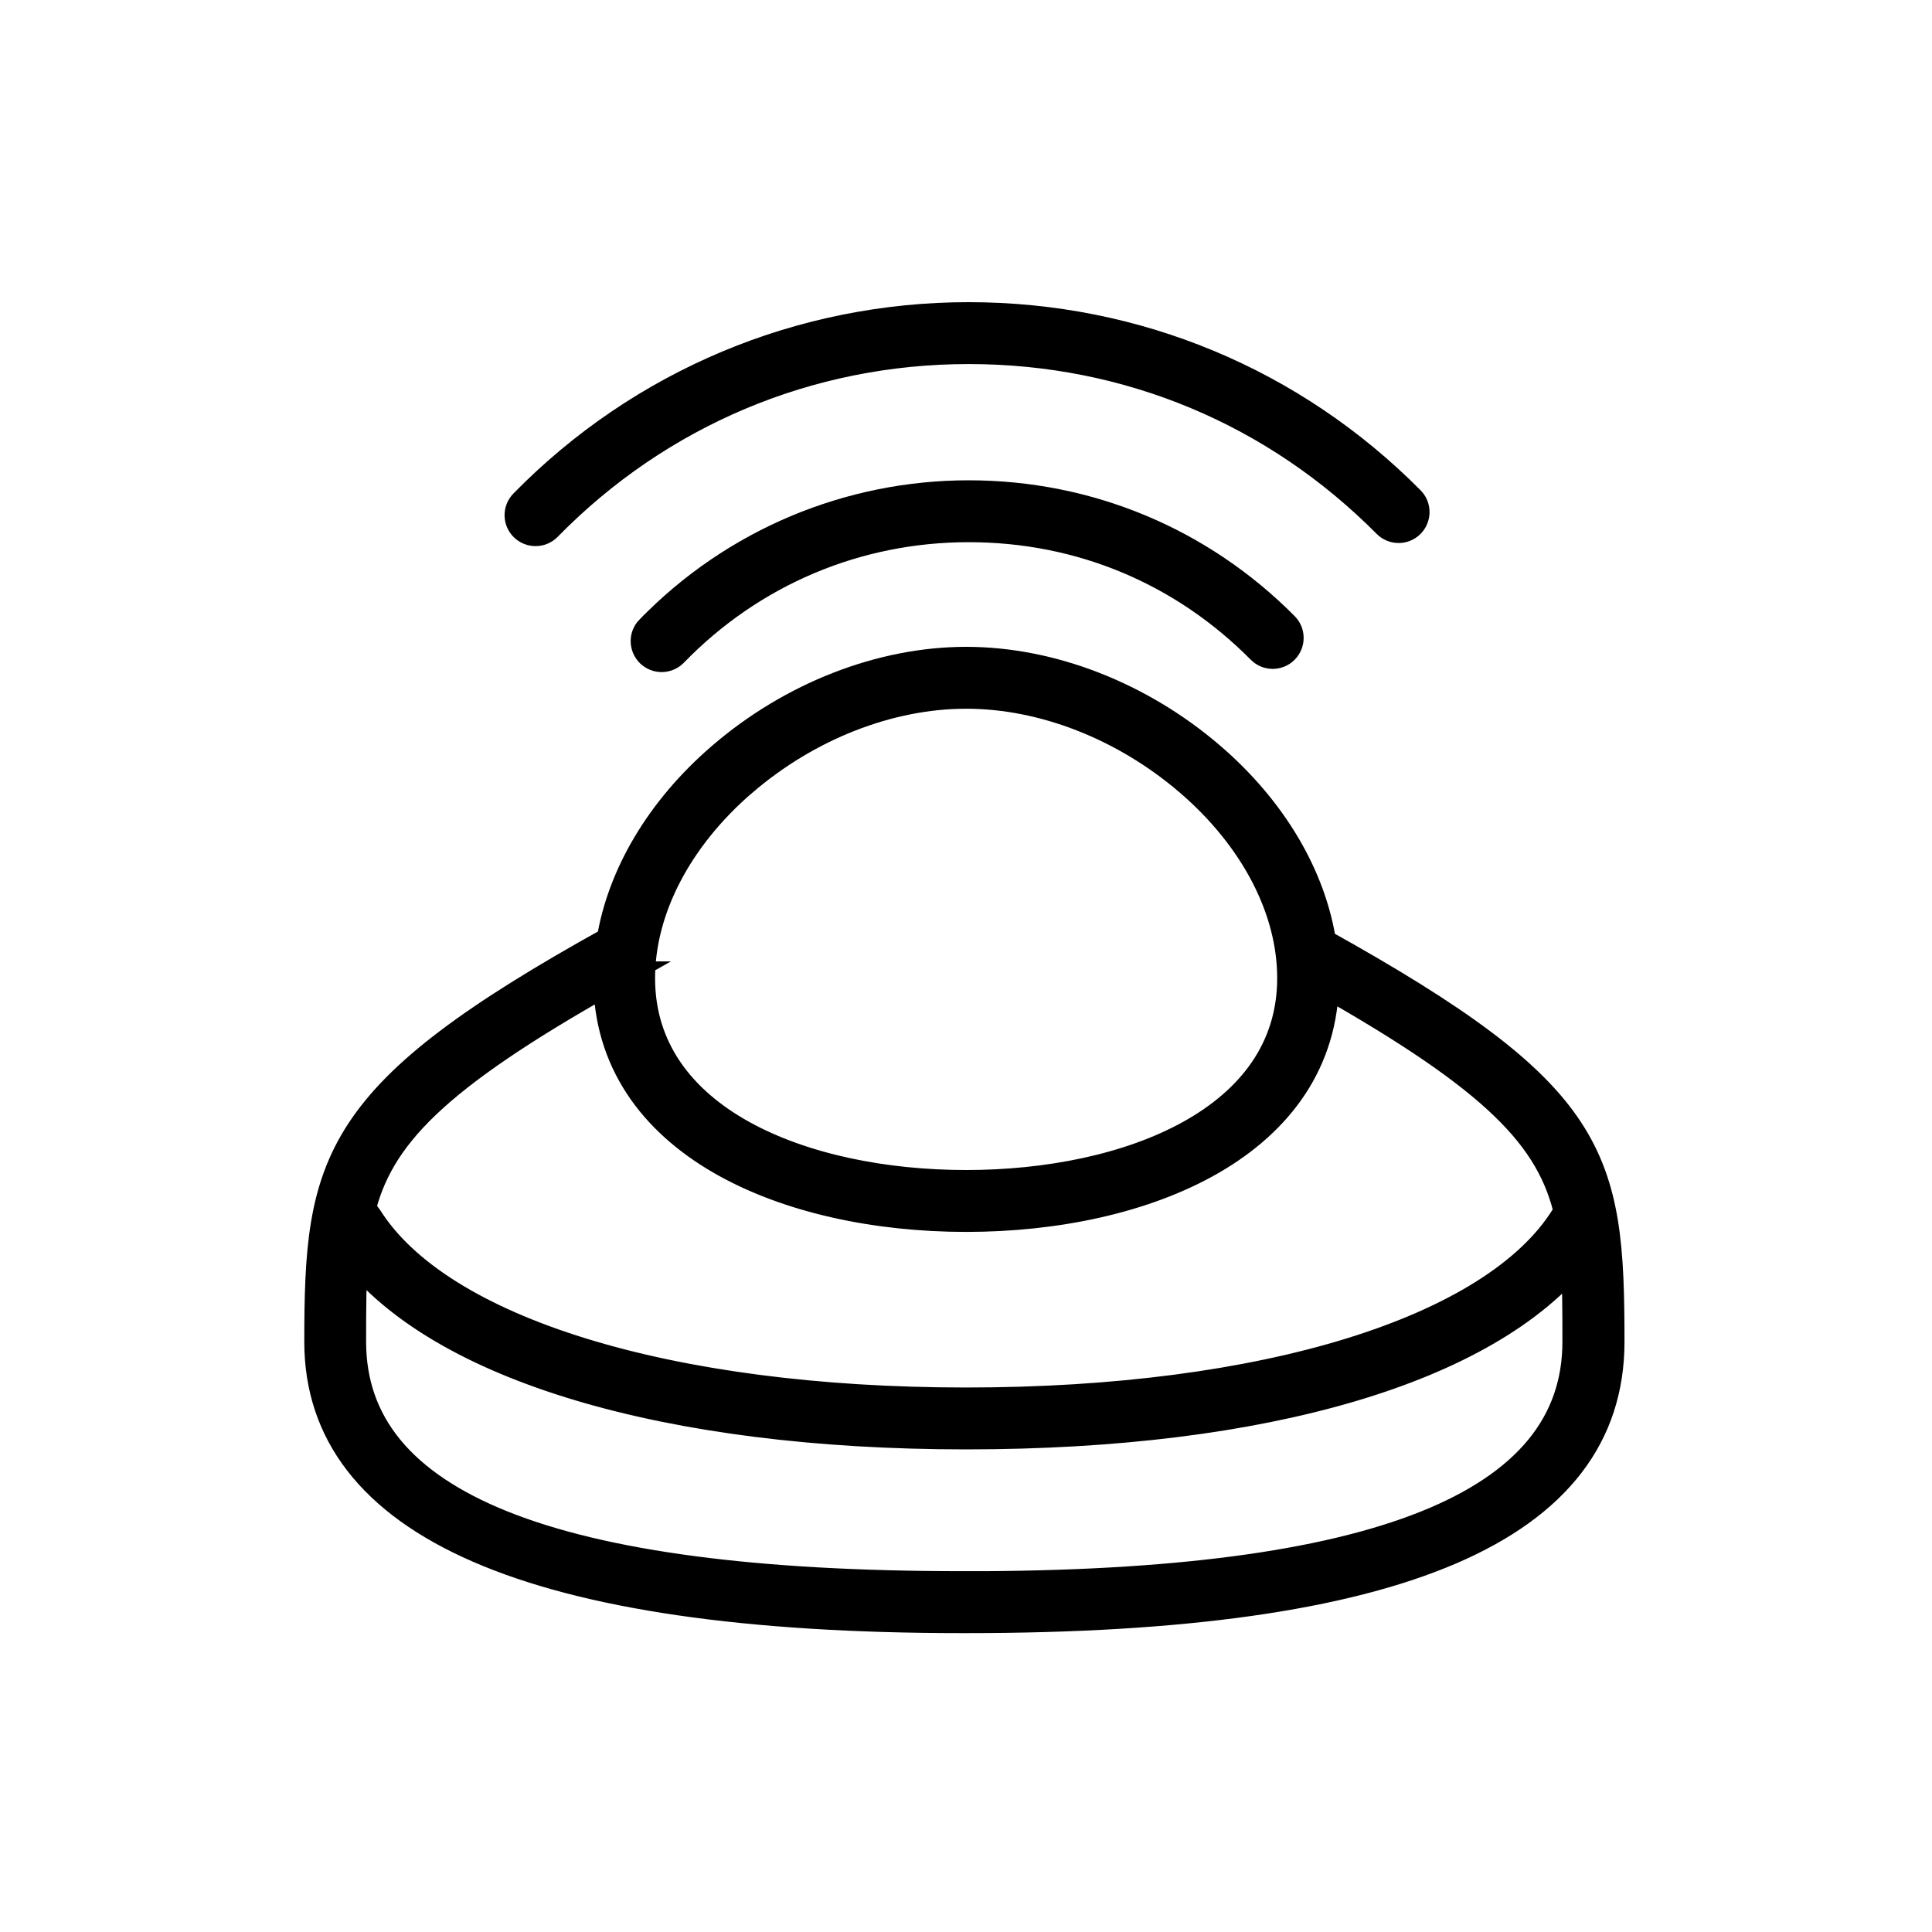 <?xml version="1.0" encoding="UTF-8"?>
<svg id="Capa_1" data-name="Capa 1" xmlns="http://www.w3.org/2000/svg" viewBox="0 0 300 300">
  <defs>
    <style>
      .cls-1 {
        stroke: #000;
        stroke-miterlimit: 10;
        stroke-width: 5px;
      }
    </style>
  </defs>
  <path class="cls-1" d="m205.02,146.6c-1.56-10.4-7.62-20.7-17.18-28.92-10.9-9.37-24.68-14.74-37.81-14.74s-26.91,5.37-37.81,14.74c-9.45,8.12-15.48,18.29-17.12,28.57-43.25,23.96-45.35,34.11-45.35,62.1s32.62,42.74,99.71,42.74h.58c67.09,0,99.71-13.98,99.71-42.74s-2.07-38.03-44.72-61.75Zm-89.8-25.42c10.08-8.66,22.76-13.63,34.81-13.63s24.72,4.97,34.8,13.63c10.17,8.74,16,19.93,15.99,30.72,0,22.3-25.52,32.28-50.8,32.28s-50.79-9.98-50.8-32.28c0-10.79,5.83-21.98,15.99-30.72Zm-20.6,30.61s0,.07,0,.11c0,25.48,27.83,36.89,55.41,36.89s55.24-11.35,55.4-36.68c27.07,15.3,35.68,24.3,38.42,36.37-.25.17-.48.4-.65.68-11.09,17.76-46.79,28.79-93.16,28.79s-82.08-11.03-93.17-28.79c-.28-.45-.7-.76-1.16-.93,2.83-12.02,11.62-21.06,38.93-36.44Zm55.41,94.68h-.58c-63.99,0-95.1-12.47-95.1-38.13,0-5.36,0-9.98.4-14.16,13.63,17.82,48.8,28.38,95.27,28.38s80.77-10.29,94.75-27.71c.34,4,.34,8.41.34,13.5,0,25.65-31.11,38.13-95.1,38.13Z"/>
  <path class="cls-1" d="m101.08,97.95c-.89.91-.86,2.37.05,3.26.45.43,1.03.65,1.61.65s1.2-.23,1.66-.7c12.18-12.55,28.53-19.47,46.02-19.47s33.43,6.74,45.57,18.99c.9.91,2.36.91,3.26.01.9-.9.91-2.36.01-3.26-13.01-13.12-30.36-20.35-48.84-20.35s-36.27,7.41-49.33,20.87Z"/>
  <path class="cls-1" d="m83.16,82.3c.6,0,1.2-.23,1.65-.69,17.42-17.78,40.72-27.58,65.6-27.58s47.78,9.63,65.13,27.11c.9.9,2.36.91,3.26.01.9-.9.91-2.36.01-3.26-18.22-18.36-42.52-28.47-68.41-28.47s-50.6,10.29-68.89,28.96c-.89.91-.88,2.37.03,3.26.45.44,1.03.66,1.61.66Z"/>
</svg>